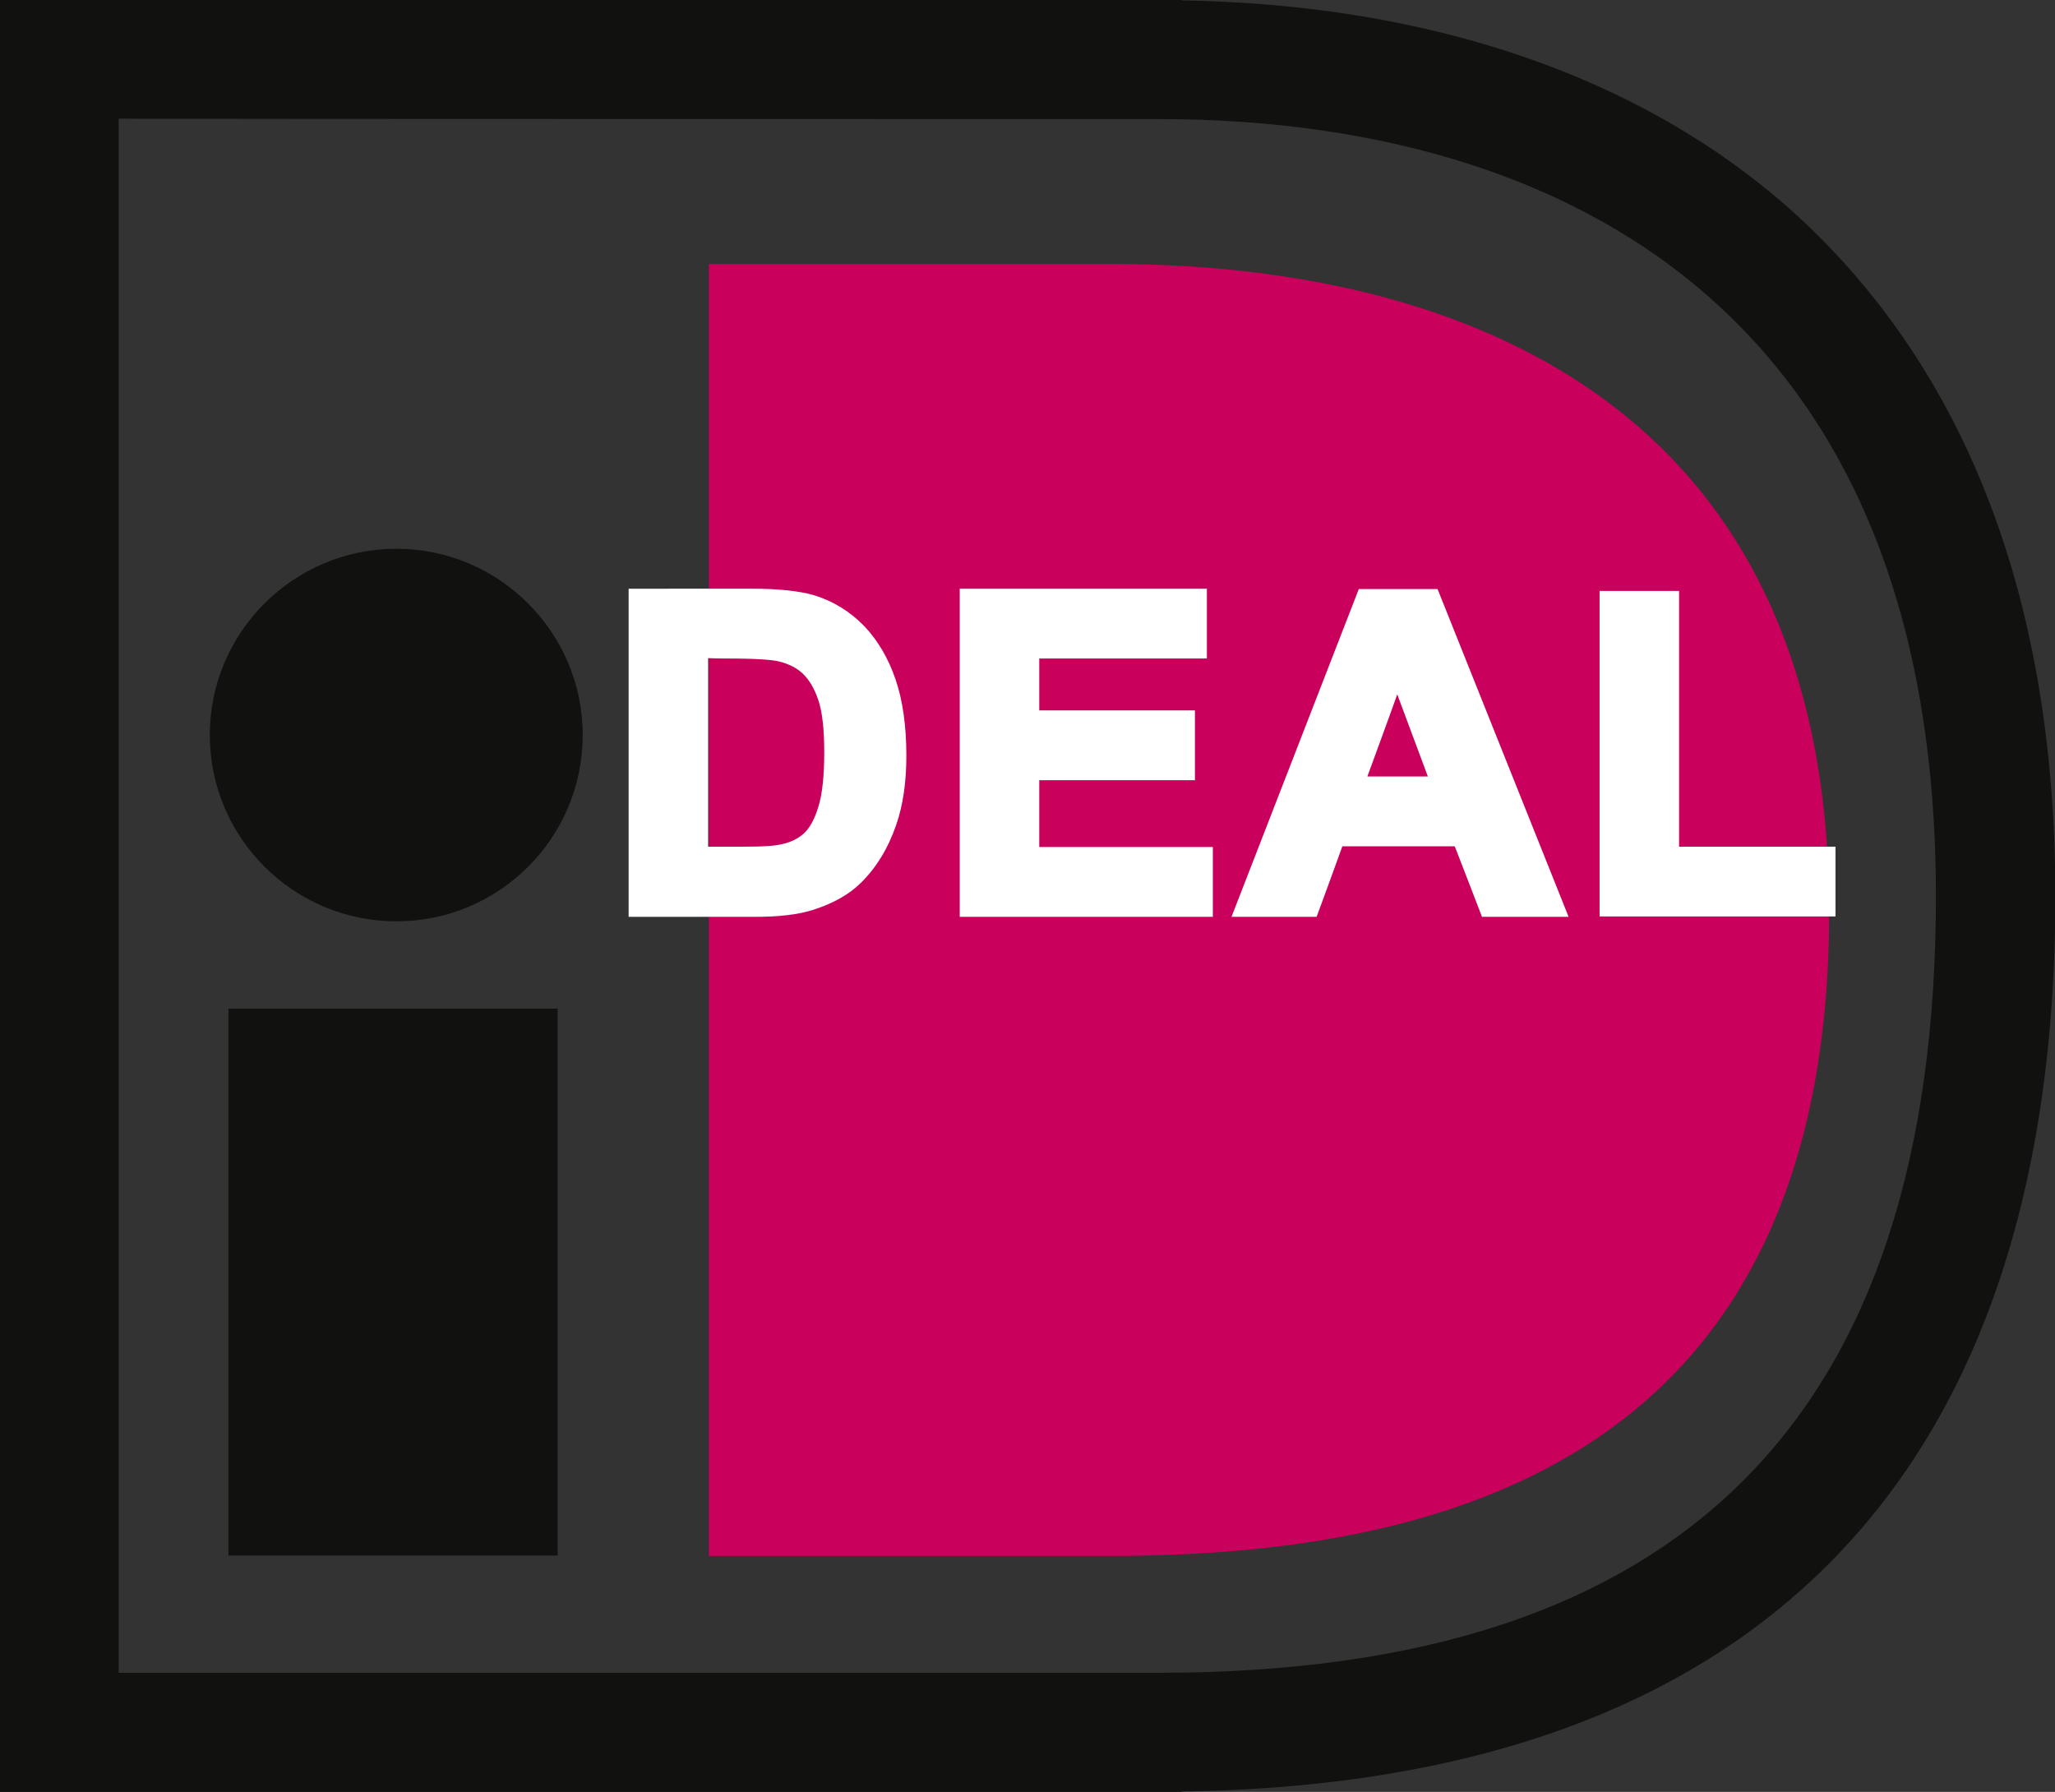 <?xml version="1.0" encoding="utf-8"?>
<!-- Generator: Adobe Illustrator 19.1.0, SVG Export Plug-In . SVG Version: 6.00 Build 0)  -->
<svg version="1.2" baseProfile="tiny" id="Ebene_1" xmlns="http://www.w3.org/2000/svg" xmlns:xlink="http://www.w3.org/1999/xlink"
	 x="0px" y="0px" viewBox="0 0 55.05 48" xml:space="preserve">
<rect x="0" y="0" width="55.05" height="48" fill="#333333" stroke="none"/>
<g>
	<polygon fill="#111210" points="14.94,41.67 6.12,41.67 6.12,27.02 14.94,27.02 14.94,41.67 	"/>
	<path fill="#111210" d="M15.61,19.69c0,2.76-2.24,4.99-4.99,4.99c-2.76,0-5-2.24-5-4.99s2.24-4.99,5-4.99
		C13.37,14.7,15.61,16.94,15.61,19.69L15.61,19.69z"/>
	<path fill="#111210" d="M31.05,3.19c6.13,0,11.25,1.66,14.78,4.81c4,3.55,6.03,8.94,6.03,16c0,14-6.81,20.81-20.81,20.81
		c-1.09,0-25.07,0-27.87,0c0-2.86,0-38.77,0-41.63C5.99,3.19,29.96,3.19,31.05,3.19L31.05,3.19z M31.65,0H0v48h31.65v-0.01
		c6.91-0.09,12.39-1.81,16.28-5.12c4.73-4.02,7.13-10.37,7.13-18.87c0-4.06-0.63-7.71-1.88-10.83c-1.19-2.99-2.95-5.53-5.22-7.56
		c-4.01-3.56-9.64-5.49-16.3-5.6V0L31.65,0z"/>
	<path fill="#CA005D" d="M30.18,41.68H18.99V7.07h11.19h-0.45C39.06,7.07,49,10.75,49,24.42c0,14.45-9.93,17.26-19.27,17.26H30.18
		L30.18,41.68z"/>
	<path fill="#FFFFFF" d="M18.74,17.42v5.5H20c0.47,0,0.81-0.03,1.02-0.08c0.27-0.07,0.5-0.18,0.68-0.34
		c0.18-0.16,0.33-0.43,0.44-0.8c0.12-0.37,0.17-0.88,0.17-1.52c0-0.64-0.06-1.14-0.17-1.48c-0.11-0.34-0.27-0.61-0.48-0.8
		s-0.46-0.32-0.78-0.39c-0.24-0.05-0.7-0.08-1.38-0.08H18.74L18.74,17.42z M17.06,16h3.07c0.69,0,1.22,0.05,1.58,0.16
		c0.49,0.14,0.91,0.4,1.26,0.77c0.35,0.37,0.61,0.82,0.8,1.35c0.18,0.53,0.27,1.19,0.27,1.97c0,0.69-0.08,1.28-0.25,1.77
		c-0.21,0.61-0.51,1.1-0.89,1.47c-0.29,0.28-0.69,0.5-1.18,0.66c-0.37,0.12-0.87,0.18-1.49,0.18h-3.16V16L17.06,16z"/>
	<path fill="#FFFFFF" d="M20.14,16.23c0.67,0,1.18,0.05,1.52,0.15c0.45,0.13,0.83,0.37,1.15,0.71c0.32,0.34,0.57,0.77,0.74,1.27
		c0.17,0.51,0.26,1.14,0.26,1.89c0,0.66-0.08,1.23-0.25,1.7c-0.2,0.57-0.47,1.03-0.83,1.38c-0.27,0.26-0.63,0.46-1.09,0.61
		c-0.35,0.11-0.82,0.17-1.42,0.17c0,0-2.54,0-2.94,0c0-0.42,0-7.45,0-7.87C17.68,16.23,20.14,16.23,20.14,16.23L20.14,16.23z
		 M16.84,15.78v8.78h3.39c0.64,0,1.16-0.06,1.56-0.19c0.53-0.17,0.96-0.41,1.27-0.72c0.41-0.4,0.73-0.92,0.95-1.56
		c0.18-0.52,0.27-1.14,0.27-1.85c0-0.8-0.1-1.49-0.29-2.04c-0.19-0.56-0.47-1.04-0.84-1.43c-0.38-0.39-0.83-0.67-1.36-0.83
		c-0.39-0.11-0.93-0.17-1.65-0.17H16.84L16.84,15.78z"/>
	<path fill="#FFFFFF" d="M19.5,17.64c0.83,0,1.18,0.04,1.33,0.07c0.27,0.06,0.5,0.17,0.67,0.33c0.18,0.17,0.32,0.41,0.42,0.71
		c0.11,0.32,0.16,0.79,0.16,1.41s-0.05,1.11-0.16,1.46c-0.1,0.33-0.23,0.56-0.38,0.7c-0.15,0.14-0.35,0.24-0.58,0.29
		c-0.19,0.05-0.51,0.07-0.96,0.07c0,0-0.72,0-1.03,0c0-0.4,0-4.65,0-5.05C19.19,17.64,19.5,17.64,19.5,17.64L19.5,17.64z
		 M18.51,17.19v5.96H20c0.5,0,0.85-0.03,1.08-0.09c0.31-0.08,0.57-0.21,0.78-0.4c0.21-0.19,0.38-0.49,0.51-0.9
		c0.12-0.4,0.18-0.92,0.18-1.59c0-0.67-0.06-1.18-0.18-1.55c-0.13-0.38-0.31-0.68-0.54-0.9c-0.23-0.22-0.53-0.37-0.89-0.45
		c-0.25-0.06-0.72-0.08-1.43-0.08H18.51L18.51,17.19z"/>
	<polygon fill="#FFFFFF" points="25.94,24.33 25.94,16 32.11,16 32.11,17.42 27.62,17.42 27.62,19.26 31.8,19.26 31.8,20.67 
		27.62,20.67 27.62,22.92 32.27,22.92 32.27,24.33 25.94,24.33 	"/>
	<path fill="#FFFFFF" d="M31.88,16.23c0,0.26,0,0.7,0,0.96c-0.41,0-4.49,0-4.49,0v2.3c0,0,3.77,0,4.17,0c0,0.26,0,0.7,0,0.96
		c-0.41,0-4.17,0-4.17,0v2.7c0,0,4.23,0,4.65,0c0,0.26,0,0.7,0,0.96c-0.41,0-5.46,0-5.87,0c0-0.42,0-7.45,0-7.87
		C26.58,16.23,31.47,16.23,31.88,16.23L31.88,16.23z M25.71,15.78v8.78h6.78v-1.87c0,0-4.23,0-4.65,0c0-0.33,0-1.47,0-1.79
		c0.41,0,4.17,0,4.17,0v-1.87c0,0-3.77,0-4.17,0c0-0.3,0-1.09,0-1.39c0.41,0,4.49,0,4.49,0v-1.87H25.71L25.71,15.78z"/>
	<path fill="#FFFFFF" d="M38.58,21.03l-1.15-3.09l-1.13,3.09H38.58L38.58,21.03z M41.67,24.33h-1.83l-0.73-1.89h-3.33l-0.69,1.89
		h-1.78L36.55,16h1.79L41.67,24.33L41.67,24.33z"/>
	<path fill="#FFFFFF" d="M38.19,16.23c0.11,0.27,2.92,7.3,3.15,7.87c-0.4,0-1.13,0-1.34,0c-0.1-0.25-0.73-1.89-0.73-1.89h-3.64
		c0,0-0.6,1.64-0.69,1.89c-0.21,0-0.9,0-1.29,0c0.22-0.57,2.95-7.6,3.06-7.87C36.94,16.23,37.95,16.23,38.19,16.23L38.19,16.23z
		 M36.4,15.78l-3.41,8.78h2.28c0,0,0.6-1.63,0.69-1.89c0.27,0,2.74,0,3.01,0c0.1,0.25,0.73,1.89,0.73,1.89h2.32l-3.51-8.78H36.4
		L36.4,15.78z"/>
	<path fill="#FFFFFF" d="M37.43,18.6c0.25,0.67,0.67,1.8,0.82,2.2c-0.4,0-1.22,0-1.62,0C36.77,20.41,37.19,19.28,37.43,18.6
		L37.43,18.6z M35.98,21.26h2.93l-1.48-3.97L35.98,21.26L35.98,21.26z"/>
	<polygon fill="#FFFFFF" points="43.08,24.33 43.08,16.07 44.76,16.07 44.76,22.92 48.94,22.92 48.94,24.33 43.08,24.33 	"/>
	<path fill="#FFFFFF" d="M44.53,16.3c0,0.42,0,6.85,0,6.85s3.78,0,4.18,0c0,0.26,0,0.7,0,0.96c-0.4,0-5,0-5.41,0
		c0-0.42,0-7.39,0-7.8C43.59,16.3,44.24,16.3,44.53,16.3L44.53,16.3z M42.85,15.84v8.71h6.32v-1.87c0,0-3.78,0-4.19,0
		c0-0.42,0-6.85,0-6.85H42.85L42.85,15.84z"/>
</g>
</svg>
